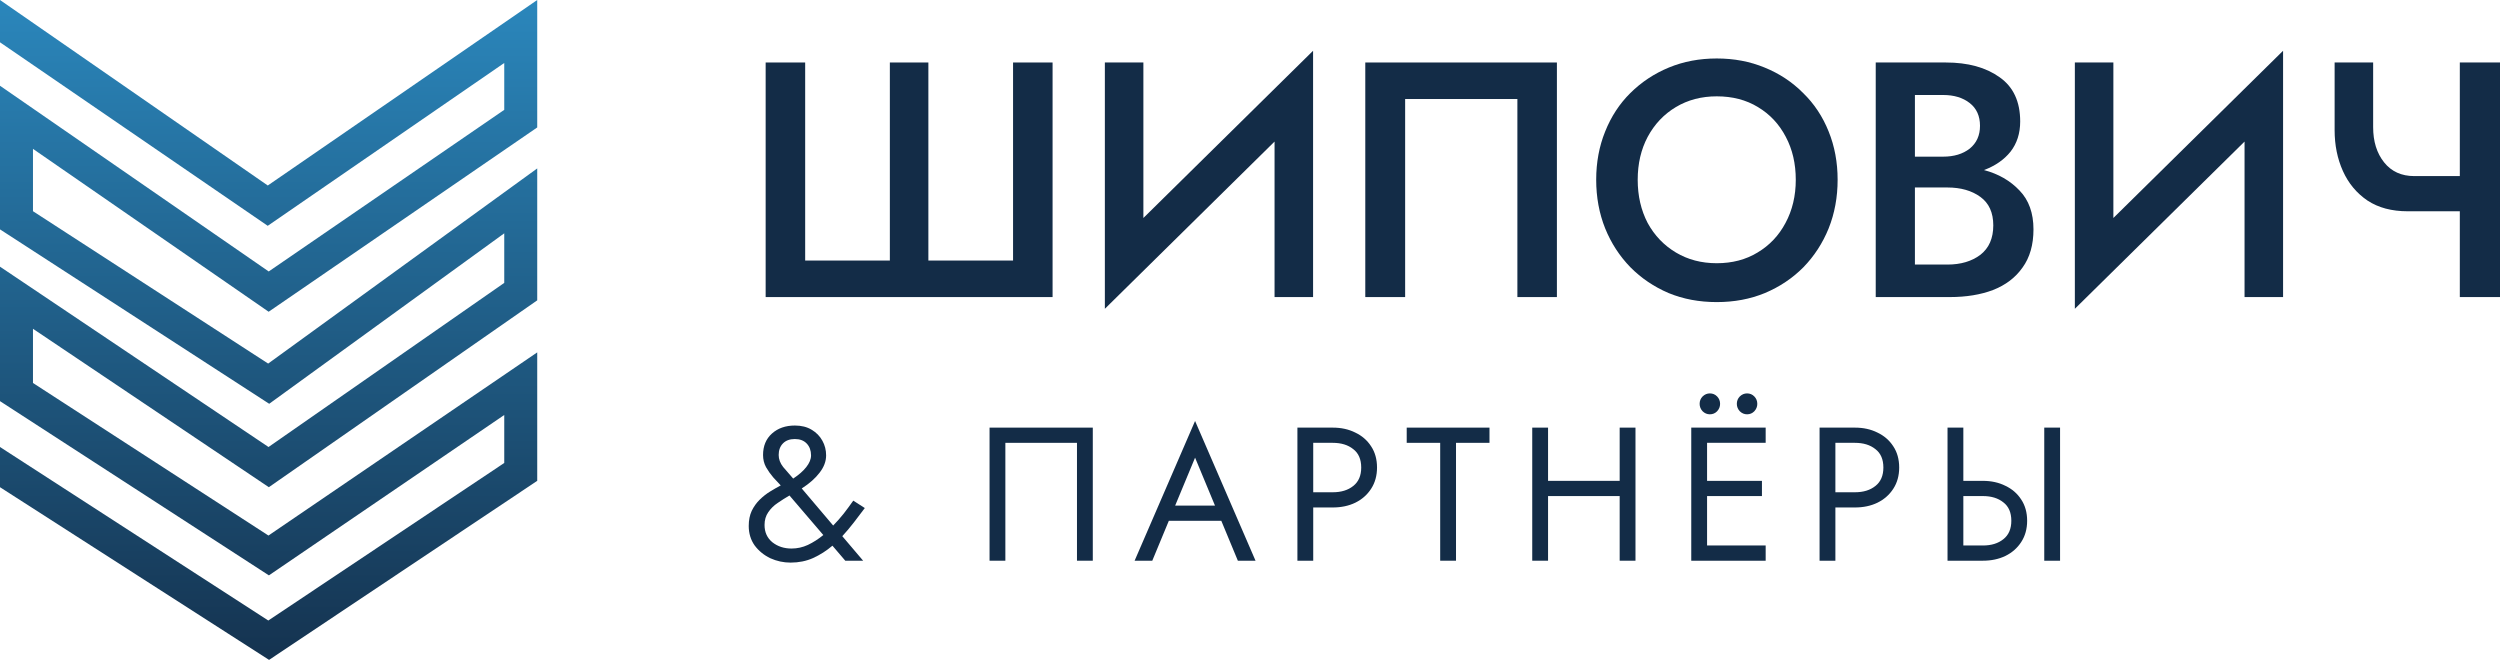<?xml version="1.0" encoding="UTF-8"?> <svg xmlns="http://www.w3.org/2000/svg" width="641" height="170" viewBox="0 0 641 170" fill="none"> <path d="M259.748 66.803V16.023H269.88V76.169H196.313V16.023H206.446V66.803H228.158V16.023H238.035V66.803H259.748Z" fill="#132C47"></path> <path d="M293.163 16.023V55.891L336.673 13.015V76.169H326.796V36.3L283.286 79.176V16.023H293.163Z" fill="#132C47"></path> <path d="M389.058 25.388H360.278V76.169H350.06V16.023H399.19V76.169H389.058V25.388Z" fill="#132C47"></path> <path d="M409.264 46.096C409.264 41.628 410.03 37.503 411.563 33.723C413.095 29.885 415.252 26.591 418.034 23.841C420.872 21.035 424.164 18.858 427.911 17.311C431.657 15.765 435.744 14.992 440.172 14.992C444.6 14.992 448.687 15.765 452.433 17.311C456.237 18.858 459.529 21.035 462.31 23.841C465.149 26.591 467.334 29.885 468.867 33.723C470.399 37.503 471.166 41.628 471.166 46.096C471.166 50.564 470.399 54.717 468.867 58.554C467.334 62.335 465.177 65.657 462.396 68.522C459.614 71.328 456.322 73.534 452.519 75.138C448.772 76.684 444.657 77.457 440.172 77.457C435.688 77.457 431.572 76.684 427.826 75.138C424.079 73.534 420.815 71.328 418.034 68.522C415.252 65.657 413.095 62.335 411.563 58.554C410.03 54.717 409.264 50.564 409.264 46.096ZM419.907 46.096C419.907 50.22 420.759 53.915 422.462 57.18C424.221 60.388 426.634 62.908 429.699 64.741C432.764 66.574 436.255 67.49 440.172 67.49C444.146 67.49 447.637 66.574 450.645 64.741C453.711 62.908 456.095 60.388 457.798 57.18C459.557 53.915 460.437 50.22 460.437 46.096C460.437 41.971 459.586 38.305 457.883 35.097C456.18 31.832 453.796 29.283 450.73 27.45C447.722 25.617 444.202 24.701 440.172 24.701C436.255 24.701 432.764 25.617 429.699 27.45C426.634 29.283 424.221 31.832 422.462 35.097C420.759 38.305 419.907 41.971 419.907 46.096Z" fill="#132C47"></path> <path d="M521.382 58.812C521.382 62.765 520.445 66.03 518.572 68.607C516.756 71.185 514.23 73.104 510.994 74.364C507.815 75.567 504.126 76.169 499.925 76.169H480.937V16.023H498.903C504.58 16.023 509.178 17.283 512.697 19.803C516.216 22.266 517.976 26.047 517.976 31.145C517.976 34.181 517.153 36.759 515.507 38.878C513.861 40.94 511.59 42.516 508.695 43.604C512.385 44.578 515.422 46.325 517.806 48.845C520.19 51.308 521.382 54.631 521.382 58.812ZM498.222 24.357H490.984V40.167H498.222C501.003 40.167 503.274 39.48 505.034 38.105C506.793 36.673 507.673 34.725 507.673 32.262C507.673 29.742 506.793 27.794 505.034 26.419C503.274 25.044 501.003 24.357 498.222 24.357ZM490.984 67.834H499.329C502.735 67.834 505.545 67.004 507.758 65.342C509.972 63.624 511.079 61.103 511.079 57.781C511.079 54.516 509.972 52.082 507.758 50.478C505.545 48.874 502.735 48.072 499.329 48.072H490.984V67.834Z" fill="#132C47"></path> <path d="M541.869 16.023V55.891L585.38 13.015V76.169H575.502V36.3L531.992 79.176V16.023H541.869Z" fill="#132C47"></path> <path d="M608.474 16.023V32.606C608.474 36.272 609.41 39.279 611.284 41.628C613.157 43.976 615.74 45.15 619.032 45.15H630.697V16.023H641V76.169H630.697V54.172H617.329C613.242 54.172 609.808 53.256 607.026 51.423C604.245 49.532 602.144 47.012 600.725 43.862C599.306 40.711 598.597 37.217 598.597 33.379V16.023H608.474Z" fill="#132C47"></path> <path d="M216.728 143.765L213.437 139.914C211.911 141.214 210.258 142.27 208.477 143.082C206.728 143.862 204.805 144.252 202.706 144.252C200.894 144.252 199.161 143.878 197.507 143.131C195.886 142.351 194.55 141.262 193.501 139.865C192.483 138.435 191.975 136.761 191.975 134.844C191.975 133.382 192.229 132.098 192.738 130.993C193.278 129.888 193.962 128.93 194.789 128.117C195.615 127.305 196.506 126.606 197.46 126.021C198.413 125.436 199.32 124.916 200.178 124.461C199.606 123.876 198.97 123.194 198.27 122.414C197.571 121.601 196.951 120.724 196.41 119.782C195.901 118.839 195.647 117.799 195.647 116.662C195.647 114.354 196.41 112.518 197.936 111.153C199.463 109.789 201.418 109.106 203.803 109.106C205.488 109.106 206.919 109.464 208.095 110.179C209.304 110.894 210.226 111.836 210.862 113.006C211.498 114.143 211.816 115.394 211.816 116.759C211.816 118.287 211.259 119.765 210.146 121.195C209.065 122.625 207.539 123.974 205.568 125.241L213.628 134.747C214.55 133.804 215.441 132.797 216.299 131.724C217.158 130.619 217.984 129.498 218.779 128.361L221.736 130.262C220.814 131.497 219.876 132.732 218.922 133.967C217.968 135.202 216.983 136.372 215.965 137.476L221.307 143.765H216.728ZM199.653 116.662C199.653 117.734 200.035 118.758 200.798 119.733C201.593 120.675 202.452 121.666 203.374 122.706C204.805 121.764 205.917 120.789 206.712 119.782C207.539 118.742 207.952 117.734 207.952 116.759C207.952 115.524 207.587 114.517 206.855 113.737C206.124 112.957 205.107 112.567 203.803 112.567C202.499 112.567 201.482 112.941 200.75 113.688C200.019 114.436 199.653 115.427 199.653 116.662ZM196.029 134.6C196.029 136.453 196.696 137.931 198.032 139.036C199.399 140.109 201.037 140.645 202.944 140.645C204.407 140.645 205.806 140.336 207.142 139.719C208.509 139.069 209.828 138.224 211.1 137.184L202.42 127.045C201.402 127.63 200.401 128.263 199.415 128.946C198.429 129.596 197.619 130.392 196.983 131.334C196.347 132.244 196.029 133.333 196.029 134.6Z" fill="#132C47"></path> <path d="M276.137 113.542H257.775V143.765H253.721V109.642H280.192V143.765H276.137V113.542Z" fill="#132C47"></path> <path d="M317.386 143.765L313.141 133.528H299.691L295.446 143.765H290.915L306.416 107.936L321.917 143.765H317.386ZM306.416 117.344L301.313 129.628H311.52L306.416 117.344Z" fill="#132C47"></path> <path d="M332.656 109.642H341.718C343.88 109.642 345.804 110.065 347.489 110.91C349.206 111.722 350.557 112.892 351.543 114.419C352.561 115.947 353.069 117.767 353.069 119.879C353.069 121.959 352.561 123.779 351.543 125.339C350.557 126.866 349.206 128.052 347.489 128.897C345.804 129.71 343.88 130.116 341.718 130.116H336.71V143.765H332.656V109.642ZM341.718 113.542H336.71V126.216H341.718C343.88 126.216 345.629 125.68 346.964 124.607C348.332 123.535 349.015 121.959 349.015 119.879C349.015 117.767 348.332 116.191 346.964 115.151C345.629 114.078 343.88 113.542 341.718 113.542Z" fill="#132C47"></path> <path d="M360.68 113.542V109.642H381.905V113.542H373.32V143.765H369.265V113.542H360.68Z" fill="#132C47"></path> <path d="M392.867 109.642H396.921V123.291H415.284V109.642H419.338V143.765H415.284V127.191H396.921V143.765H392.867V109.642Z" fill="#132C47"></path> <path d="M445.324 103.549C445.324 102.802 445.578 102.168 446.087 101.648C446.628 101.128 447.248 100.868 447.947 100.868C448.679 100.868 449.299 101.128 449.807 101.648C450.316 102.168 450.57 102.802 450.57 103.549C450.57 104.264 450.316 104.898 449.807 105.45C449.299 105.97 448.679 106.23 447.947 106.23C447.248 106.23 446.628 105.97 446.087 105.45C445.578 104.898 445.324 104.264 445.324 103.549ZM435.785 103.549C435.785 102.802 436.039 102.168 436.548 101.648C437.089 101.128 437.709 100.868 438.408 100.868C439.14 100.868 439.76 101.128 440.268 101.648C440.777 102.168 441.031 102.802 441.031 103.549C441.031 104.264 440.777 104.898 440.268 105.45C439.76 105.97 439.14 106.23 438.408 106.23C437.709 106.23 437.089 105.97 436.548 105.45C436.039 104.898 435.785 104.264 435.785 103.549ZM433.639 109.642H452.717V113.542H437.693V123.291H451.763V127.191H437.693V139.865H452.717V143.765H433.639V109.642Z" fill="#132C47"></path> <path d="M466.539 109.642H475.601C477.763 109.642 479.687 110.065 481.372 110.91C483.089 111.722 484.44 112.892 485.426 114.419C486.444 115.947 486.952 117.767 486.952 119.879C486.952 121.959 486.444 123.779 485.426 125.339C484.44 126.866 483.089 128.052 481.372 128.897C479.687 129.71 477.763 130.116 475.601 130.116H470.593V143.765H466.539V109.642ZM475.601 113.542H470.593V126.216H475.601C477.763 126.216 479.512 125.68 480.847 124.607C482.215 123.535 482.898 121.959 482.898 119.879C482.898 117.767 482.215 116.191 480.847 115.151C479.512 114.078 477.763 113.542 475.601 113.542Z" fill="#132C47"></path> <path d="M524.147 109.642H528.201V143.765H524.147V109.642ZM499.346 109.642H503.4V123.291H508.408C510.57 123.291 512.494 123.714 514.179 124.559C515.896 125.371 517.247 126.541 518.233 128.068C519.251 129.596 519.759 131.416 519.759 133.528C519.759 135.608 519.251 137.428 518.233 138.988C517.247 140.515 515.896 141.701 514.179 142.546C512.494 143.358 510.57 143.765 508.408 143.765H499.346V109.642ZM508.408 127.191H503.4V139.865H508.408C510.57 139.865 512.319 139.329 513.654 138.256C515.022 137.184 515.705 135.608 515.705 133.528C515.705 131.416 515.022 129.84 513.654 128.8C512.319 127.727 510.57 127.191 508.408 127.191Z" fill="#132C47"></path> <path fill-rule="evenodd" clip-rule="evenodd" d="M137.745 0V32.675L68.881 79.932L8.455 38.169V54.153L68.755 93.221L137.745 43.183V77.006L68.932 124.918L8.455 84.3V98.196L68.83 137.312L137.745 90.349V123.285L68.988 169.198L0 124.918V114.614L68.791 159.101L129.29 118.703V106.403L68.948 147.525L0 102.854V68.375L68.846 114.614L129.29 72.53V59.82L69.023 103.531L0 58.812V21.986L68.898 69.605L129.29 28.162V16.146L68.645 57.898L0 10.846V0L68.659 47.562L137.745 0Z" fill="url(#paint0_linear)"></path> <defs> <linearGradient id="paint0_linear" x1="68.872" y1="182.755" x2="68.872" y2="-27.115" gradientUnits="userSpaceOnUse"> <stop stop-color="#132C47"></stop> <stop offset="1" stop-color="#2E94CD"></stop> </linearGradient> </defs> </svg> 